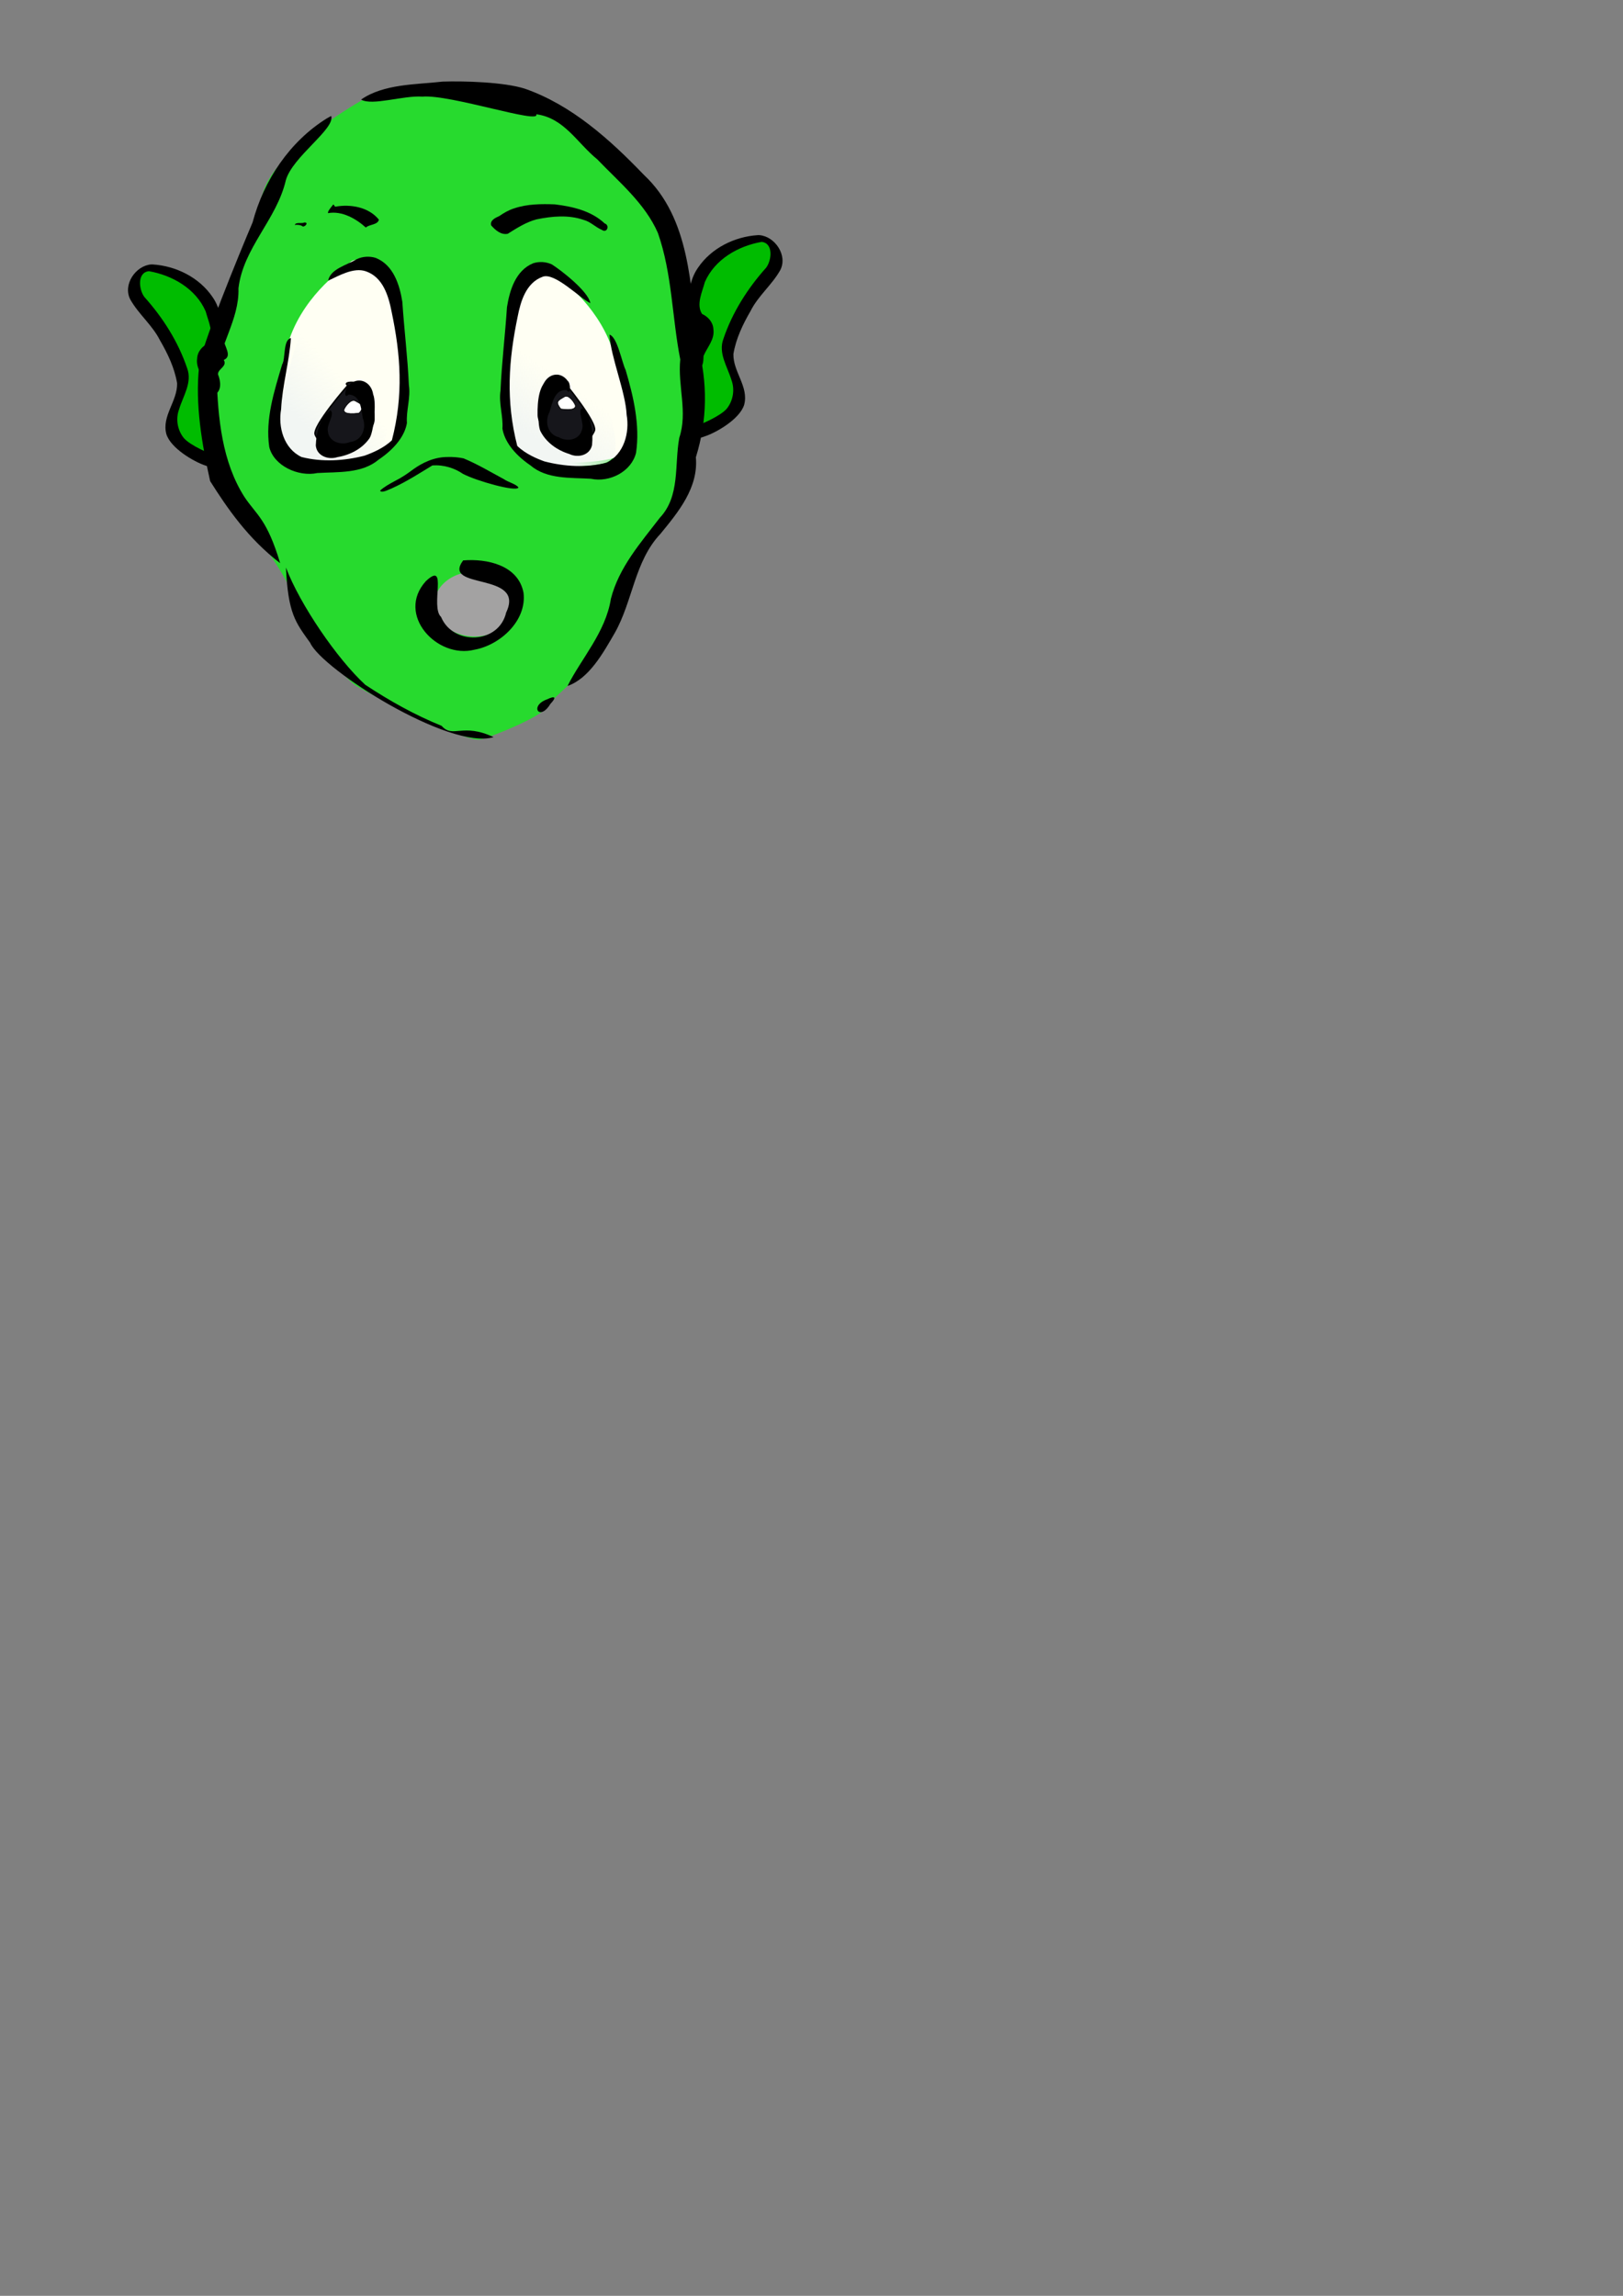 <?xml version="1.0" encoding="UTF-8" standalone="no"?>
<!-- Created with Inkscape (http://www.inkscape.org/) --><svg height="1052.362" id="svg2" inkscape:version="0.43" sodipodi:docbase="/home/theresa/pictures" sodipodi:docname="Surprised alien.svg" sodipodi:version="0.32" width="744.094" xmlns="http://www.w3.org/2000/svg" xmlns:cc="http://web.resource.org/cc/" xmlns:dc="http://purl.org/dc/elements/1.1/" xmlns:inkscape="http://www.inkscape.org/namespaces/inkscape" xmlns:rdf="http://www.w3.org/1999/02/22-rdf-syntax-ns#" xmlns:sodipodi="http://inkscape.sourceforge.net/DTD/sodipodi-0.dtd" xmlns:svg="http://www.w3.org/2000/svg" xmlns:xlink="http://www.w3.org/1999/xlink">
  <rect width="100%" height="100%" fill="#808080" stroke="none"/>
  <defs id="defs4">
    <linearGradient id="linearGradient9478" inkscape:collect="always">
      <stop id="stop9480" offset="0" style="stop-color:#f2f6f3;stop-opacity:1;"/>
      <stop id="stop9482" offset="1" style="stop-color:#f2f6f3;stop-opacity:0;"/>
    </linearGradient>
    <linearGradient id="linearGradient8485">
      <stop id="stop8487" offset="0" style="stop-color:#ffed00;stop-opacity:1;"/>
      <stop id="stop8489" offset="1" style="stop-color:#ffa800;stop-opacity:0.99;"/>
    </linearGradient>
    <linearGradient id="linearGradient8409">
      <stop id="stop8411" offset="0" style="stop-color:#ffdc00;stop-opacity:0.495;"/>
      <stop id="stop8433" offset="0" style="stop-color:#ffdc00;stop-opacity:0.329;"/>
      <stop id="stop8435" offset="0" style="stop-color:#ffdc00;stop-opacity:0.165;"/>
      <stop id="stop8413" offset="1" style="stop-color:#ffdc00;stop-opacity:0;"/>
    </linearGradient>
    <linearGradient id="linearGradient7514">
      <stop id="stop7516" offset="0" style="stop-color:#fdf700;stop-opacity:1;"/>
      <stop id="stop7522" offset="0.5" style="stop-color:#fde900;stop-opacity:0.278;"/>
      <stop id="stop7518" offset="1" style="stop-color:#fddb00;stop-opacity:0;"/>
    </linearGradient>
    <linearGradient id="linearGradient6595">
      <stop id="stop6597" offset="0" style="stop-color:#ffea00;stop-opacity:1;"/>
      <stop id="stop6603" offset="0.286" style="stop-color:#fbc800;stop-opacity:0.216;"/>
      <stop id="stop6599" offset="1" style="stop-color:#ff0000;stop-opacity:0;"/>
    </linearGradient>
    <linearGradient gradientUnits="userSpaceOnUse" id="linearGradient9484" inkscape:collect="always" x1="310.911" x2="356.695" xlink:href="#linearGradient9478" y1="277.964" y2="260.553"/>
    <linearGradient gradientUnits="userSpaceOnUse" id="linearGradient9502" inkscape:collect="always" x1="310.911" x2="356.695" xlink:href="#linearGradient9478" y1="277.964" y2="260.553"/>
    <linearGradient gradientUnits="userSpaceOnUse" id="linearGradient9518" inkscape:collect="always" x1="310.911" x2="356.695" xlink:href="#linearGradient9478" y1="277.964" y2="260.553"/>
    <linearGradient gradientTransform="matrix(-0.927,-0.376,-0.376,0.927,764.544,149.437)" gradientUnits="userSpaceOnUse" id="linearGradient9534" inkscape:collect="always" x1="374.444" x2="356.695" xlink:href="#linearGradient9478" y1="319.847" y2="260.553"/>
    <linearGradient gradientTransform="matrix(-0.927,-0.376,-0.376,0.927,764.544,149.437)" gradientUnits="userSpaceOnUse" id="linearGradient9735" inkscape:collect="always" x1="374.444" x2="356.695" xlink:href="#linearGradient9478" y1="319.847" y2="260.553"/>
    <linearGradient gradientTransform="matrix(-0.731,-0.259,-0.297,0.639,665.37,207.295)" gradientUnits="userSpaceOnUse" id="linearGradient9742" inkscape:collect="always" x1="374.444" x2="356.695" xlink:href="#linearGradient9478" y1="319.847" y2="260.553"/>
    <linearGradient gradientTransform="matrix(0.782,-0.322,0.317,0.795,-225.179,170.874)" gradientUnits="userSpaceOnUse" id="linearGradient9750" inkscape:collect="always" x1="310.911" x2="356.695" xlink:href="#linearGradient9478" y1="277.964" y2="260.553"/>
    <linearGradient gradientTransform="matrix(0.782,-0.322,0.317,0.795,-225.179,170.874)" gradientUnits="userSpaceOnUse" id="linearGradient9761" inkscape:collect="always" x1="310.911" x2="356.695" xlink:href="#linearGradient9478" y1="277.964" y2="260.553"/>
    <linearGradient gradientTransform="matrix(0.782,-0.322,0.317,0.795,-225.179,170.874)" gradientUnits="userSpaceOnUse" id="linearGradient9790" inkscape:collect="always" x1="310.911" x2="356.695" xlink:href="#linearGradient9478" y1="277.964" y2="260.553"/>
    <linearGradient gradientTransform="matrix(-0.731,-0.259,-0.297,0.639,665.37,207.295)" gradientUnits="userSpaceOnUse" id="linearGradient9792" inkscape:collect="always" x1="374.444" x2="356.695" xlink:href="#linearGradient9478" y1="319.847" y2="260.553"/>
    <linearGradient gradientTransform="matrix(0.782,-0.322,0.317,0.795,-225.179,170.874)" gradientUnits="userSpaceOnUse" id="linearGradient12468" inkscape:collect="always" x1="310.911" x2="356.695" xlink:href="#linearGradient9478" y1="277.964" y2="260.553"/>
    <linearGradient gradientTransform="matrix(-0.731,-0.259,-0.297,0.639,665.37,207.295)" gradientUnits="userSpaceOnUse" id="linearGradient12470" inkscape:collect="always" x1="374.444" x2="356.695" xlink:href="#linearGradient9478" y1="319.847" y2="260.553"/>
  </defs>
  <sodipodi:namedview bordercolor="#666666" borderopacity="1.0" id="base" inkscape:current-layer="layer1" inkscape:cx="561.54593" inkscape:cy="693.30667" inkscape:document-units="px" inkscape:pageopacity="0.0" inkscape:pageshadow="2" inkscape:window-height="673" inkscape:window-width="916" inkscape:window-x="159" inkscape:window-y="46" inkscape:zoom="0.49497475" pagecolor="#ffffff"/>
  <g id="layer2" inkscape:groupmode="layer" inkscape:label="colours"/>
  <g id="layer1" inkscape:groupmode="layer" inkscape:label="Layer 1">
    <rect height="314.157" id="rect7524" style="opacity:1;fill:#000000;fill-opacity:1;stroke:none;stroke-width:1;stroke-miterlimit:4;stroke-dasharray:none;stroke-opacity:1" width="448.508" x="-275.772" y="1174.591"/>
    <g id="g12442" transform="matrix(0.653,0,0,0.657,25.653,-82.751)">
      <path d="M 501.269,294.504 C 501.269,294.504 512.637,306.413 502.893,316.698 C 493.149,326.984 472.037,358.381 472.579,367.042 C 473.12,375.703 483.405,402.769 480.699,408.183 C 477.992,413.596 457.963,426.588 453.632,426.046 C 449.302,425.505 443.347,328.066 447.136,325.36 C 450.926,322.653 470.413,294.504 482.323,293.421 C 494.232,292.339 502.352,294.504 501.269,294.504 z " id="path10690" style="fill:#00bc00;fill-opacity:1;fill-rule:evenodd;stroke:none;stroke-width:1px;stroke-linecap:butt;stroke-linejoin:miter;stroke-opacity:1"/>
      <path d="M 59.562,314.963 C 59.562,314.963 48.194,326.873 57.938,337.158 C 67.682,347.443 88.794,378.84 88.252,387.501 C 87.711,396.162 77.426,423.229 80.133,428.642 C 82.839,434.055 102.868,447.047 107.199,446.506 C 111.53,445.965 117.484,348.526 113.695,345.819 C 109.906,343.112 90.418,314.963 78.509,313.881 C 66.599,312.798 58.479,314.963 59.562,314.963 z " id="path11565" style="fill:#00bc00;fill-opacity:1;fill-rule:evenodd;stroke:none;stroke-width:1px;stroke-linecap:butt;stroke-linejoin:miter;stroke-opacity:1"/>
      <g id="g9769" transform="translate(33.93,113.101)">
        <path d="M 300.233,86.051 C 300.233,86.051 264.168,79.833 238.051,78.589 C 211.935,77.346 197.011,73.615 179.6,83.564 C 162.189,93.513 121.149,120.873 112.443,144.502 C 103.738,168.132 92.545,209.172 88.814,216.634 C 85.083,224.095 70.159,266.379 71.403,278.816 C 72.646,291.252 76.377,355.922 92.545,370.845 C 108.712,385.769 132.341,421.835 136.072,436.759 C 139.803,451.682 167.163,485.261 177.113,491.479 C 187.062,497.697 254.218,531.275 264.168,528.788 C 274.117,526.301 306.451,512.621 308.939,507.646 C 311.426,502.672 340.03,480.286 345.004,469.093 C 349.979,457.901 374.852,396.962 386.045,383.282 C 397.237,369.602 412.161,348.46 412.161,327.318 C 412.161,306.176 408.43,190.517 398.481,175.593 C 388.532,160.67 366.146,117.142 332.568,100.975 C 298.99,84.807 300.233,84.807 300.233,86.051 z " id="path9733" style="fill:#27da2e;fill-opacity:1;fill-rule:evenodd;stroke:none;stroke-width:1px;stroke-linecap:butt;stroke-linejoin:miter;stroke-opacity:1"/>
        <path d="M -182.846 560.374 A 40.528 35.815 0 1 1  -263.902,560.374 A 40.528 35.815 0 1 1  -182.846 560.374 z" id="path9765" sodipodi:cx="-223.37384" sodipodi:cy="560.37421" sodipodi:rx="40.527744" sodipodi:ry="35.815216" sodipodi:type="arc" style="opacity:1;fill:#a3a2a2;fill-opacity:1;stroke:none;stroke-width:1;stroke-miterlimit:4;stroke-dasharray:none;stroke-opacity:1" transform="matrix(0.698,0,0,0.632,415.974,80.158)"/>
        <g id="g9753" transform="translate(18.467,0)">
          <path d="M 148.965,200.401 C 148.965,200.401 118.654,220.815 109.624,255.716 C 100.594,290.618 91.977,320.154 101.226,330.609 C 110.475,341.064 166.009,338.064 175.611,330.201 C 197.119,312.588 189.799,258.887 186.663,244.603 C 183.528,230.32 184.021,196.355 166.709,194.432 C 149.398,192.508 156.394,198.107 148.965,200.401 z " id="path8601" sodipodi:nodetypes="csssssc" style="fill:#fffff3;fill-opacity:1;fill-rule:evenodd;stroke:none;stroke-width:1px;stroke-linecap:butt;stroke-linejoin:miter;stroke-opacity:1"/>
          <path d="M 146.783,211.189 C 146.783,211.189 121.721,230.725 113.681,261.663 C 105.641,292.602 97.968,318.785 106.204,328.053 C 114.439,337.321 165.336,337.065 173.882,330.09 C 182.429,323.115 185.069,264.474 182.277,251.812 C 179.485,239.15 179.924,209.042 164.51,207.337 C 149.096,205.631 145.203,207.236 146.783,211.189 z " id="path9476" style="fill:url(#linearGradient12468);fill-opacity:1;fill-rule:evenodd;stroke:none;stroke-width:1px;stroke-linecap:butt;stroke-linejoin:miter;stroke-opacity:1"/>
          <path d="M 152.616,281.619 C 152.616,281.619 127.228,310.377 129.644,316.139 C 132.06,321.901 143.329,332.24 149.283,329.902 C 155.237,327.564 170.684,314.789 170.874,305.319 C 171.064,295.849 169.805,282.923 161.918,280.651 C 154.032,278.379 149.268,280.25 152.616,281.619 z " id="path9486" style="fill:#16161b;fill-opacity:1;fill-rule:evenodd;stroke:#000000;stroke-width:1.017px;stroke-linecap:butt;stroke-linejoin:miter;stroke-opacity:1"/>
          <path d="M 159.988,301.138 C 151.175,302.264 148.94,300.34 150.107,298.013 C 151.275,295.687 155.004,290.954 157.853,292.637 C 160.701,294.321 163.995,295.362 162.382,298.33 C 160.77,301.298 159.543,301.779 159.988,301.138 z " id="path9488" style="fill:#ffffff;fill-opacity:1;fill-rule:evenodd;stroke:#000000;stroke-width:0.43px;stroke-linecap:butt;stroke-linejoin:miter;stroke-opacity:1"/>
          <path d="M 158.86,193.625 C 152.366,197.647 140.237,200.351 138.716,208.687 C 146.097,205.29 156.654,199.105 165.311,202.175 C 177.218,206.316 181.085,219.33 183.216,230.095 C 189.609,260.239 191.757,288.427 183.454,320.083 C 177.349,325.72 169.622,328.857 164.213,330.789 C 149.912,334.429 134.452,335.355 120.027,331.712 C 107.499,325.788 103.482,310.755 105.684,298.409 C 106.446,282.252 111.525,264.834 112.56,248.712 C 106.973,250.102 108.962,262.276 106.406,267.159 C 100.82,285.775 94.47,305.355 97.372,324.797 C 100.633,337.892 117.812,345.698 131.128,342.883 C 145.698,342.013 162.358,343.381 174.155,333.542 C 186.546,325.218 192.683,316.049 194.023,307.956 C 193.384,299.325 196.751,290.393 195.387,281.537 C 194.529,262.117 192.082,242.794 190.793,223.407 C 188.888,211.657 184.646,197.808 172.134,192.794 C 167.811,191.449 162.961,191.738 158.86,193.625 z " id="path8572" sodipodi:nodetypes="cccccccccccccccccc" style="fill:#000000;fill-opacity:1;fill-rule:nonzero;stroke:none;stroke-width:1px;stroke-linecap:butt;stroke-linejoin:miter;stroke-opacity:1"/>
          <path d="M 153.02,288.11 C 161.636,288.462 161.906,298.485 163.048,304.618 C 165.799,311.6 162.452,320.329 154.196,321.216 C 147.819,323.908 139.093,321.164 138.509,313.64 C 137.391,309.116 143.945,301.407 140.19,299.038 C 132.671,304.799 130.375,314.793 130.036,323.614 C 130.603,330.923 138.784,333.873 145.236,331.784 C 154.052,330.333 162.622,325.935 167.705,318.673 C 170.727,314.305 172.793,293.643 170.323,288.047 C 169.062,279.089 159.699,274.867 153.034,281.823 C 150.741,283.043 149.357,292.042 153.02,288.11 z " id="path8574" sodipodi:nodetypes="ccccccccccc" style="fill:#000000;fill-opacity:1;fill-rule:nonzero;stroke:none;stroke-width:1px;stroke-linecap:butt;stroke-linejoin:miter;stroke-opacity:1"/>
        </g>
        <path d="M 321.967,208.749 C 321.967,208.749 349.184,228.742 357.915,260.406 C 366.647,292.069 374.98,318.866 366.036,328.351 C 357.092,337.836 301.818,337.575 292.537,330.436 C 283.255,323.297 280.388,263.283 283.42,250.324 C 286.452,237.365 285.975,206.551 302.715,204.806 C 319.455,203.061 323.682,204.703 321.967,208.749 z " id="path9506" style="fill:#fffff3;fill-opacity:1;fill-rule:evenodd;stroke:none;stroke-width:1px;stroke-linecap:butt;stroke-linejoin:miter;stroke-opacity:1"/>
        <path d="M 317.754,239.69 C 317.754,239.69 341.175,255.389 348.688,280.25 C 356.202,305.111 363.373,326.15 355.677,333.598 C 347.98,341.045 302.876,338.378 294.889,332.773 C 286.902,327.168 281.973,282.508 284.582,272.334 C 287.191,262.159 286.781,237.965 301.187,236.595 C 315.592,235.225 319.229,236.513 317.754,239.69 z " id="path9508" sodipodi:nodetypes="csssssc" style="fill:url(#linearGradient12470);fill-opacity:1;fill-rule:evenodd;stroke:none;stroke-width:1px;stroke-linecap:butt;stroke-linejoin:miter;stroke-opacity:1"/>
        <path d="M 322.149,278.576 C 322.149,278.576 346.407,307.561 344.099,313.368 C 341.791,319.176 331.023,329.596 325.334,327.239 C 319.645,324.883 304.886,312.007 304.704,302.463 C 304.522,292.919 305.725,279.89 313.261,277.601 C 320.797,275.311 325.348,277.196 322.149,278.576 z " id="path9510" style="fill:#16161b;fill-opacity:1;fill-rule:evenodd;stroke:#000000;stroke-width:0.998px;stroke-linecap:butt;stroke-linejoin:miter;stroke-opacity:1"/>
        <path d="M 321.03,298.248 C 329.451,299.383 331.587,297.444 330.471,295.1 C 329.355,292.755 325.792,287.985 323.07,289.681 C 320.348,291.378 317.201,292.427 318.742,295.419 C 320.283,298.41 321.455,298.895 321.03,298.248 z " id="path9512" style="fill:#ffffff;fill-opacity:1;fill-rule:evenodd;stroke:#000000;stroke-width:0.422px;stroke-linecap:butt;stroke-linejoin:miter;stroke-opacity:1"/>
        <path d="M 314.252,197.341 C 320.664,201.371 339.789,216.027 341.291,224.378 C 334.004,220.974 316.43,202.831 307.883,205.906 C 296.127,210.055 292.309,223.093 290.205,233.878 C 283.893,264.077 281.772,292.317 289.97,324.031 C 295.998,329.679 303.627,332.821 308.966,334.757 C 323.086,338.403 338.35,339.331 352.592,335.682 C 364.961,329.747 368.926,314.686 366.752,302.317 C 366,286.131 355.699,262.487 354.676,246.336 C 360.193,247.729 363.516,266.118 366.04,271.01 C 371.555,289.66 376.22,309.276 373.356,328.754 C 370.137,341.873 354.779,349.693 341.631,346.873 C 327.247,346.001 310.798,347.372 299.152,337.515 C 286.917,329.176 280.858,319.99 279.535,311.881 C 280.166,303.235 276.842,294.287 278.189,285.414 C 279.036,265.959 281.452,246.6 282.724,227.178 C 284.605,215.406 288.793,201.532 301.146,196.509 C 305.414,195.161 310.203,195.451 314.252,197.341 z " id="path9514" sodipodi:nodetypes="cccccccccccccccccc" style="fill:#000000;fill-opacity:1;fill-rule:nonzero;stroke:none;stroke-width:1px;stroke-linecap:butt;stroke-linejoin:miter;stroke-opacity:1"/>
        <path d="M 324.628,284.975 C 316.146,284.241 314.56,294.224 312.633,300.21 C 309.019,306.842 311.145,315.988 319.113,317.914 C 325.003,321.408 333.909,319.765 335.473,312.319 C 337.164,307.939 331.762,299.409 335.752,297.513 C 342.355,304.219 343.286,314.496 342.455,323.355 C 340.937,330.588 332.537,332.505 326.494,329.605 C 318.053,327.044 310.241,321.569 306.22,313.671 C 303.837,308.925 304.537,288.014 307.694,282.733 C 310.109,273.939 319.834,270.899 325.444,278.69 C 327.528,280.199 327.697,289.366 324.628,284.975 z " id="path9516" sodipodi:nodetypes="ccccccccccc" style="fill:#000000;fill-opacity:1;fill-rule:nonzero;stroke:none;stroke-width:1px;stroke-linecap:butt;stroke-linejoin:miter;stroke-opacity:1"/>
        <path d="M 241.363,331.702 C 231.467,331.621 223.278,335.809 217.082,340.167 C 213.147,343.105 209.032,345.958 204.212,348.358 C 200.367,350.42 196.47,352.517 193.624,355.156 C 194.684,357.247 199.648,354.353 201.7,353.662 C 212.163,348.965 221.096,343.157 230.332,337.599 C 238.599,336.924 246.454,339.75 251.8,343.45 C 261.165,348.358 289.199,356.246 290.792,353.004 C 289.389,350.644 283.53,349.283 280.582,347.168 C 271.279,342.225 262.453,336.889 252.238,332.649 C 248.745,331.932 245.042,331.596 241.363,331.702 z " id="path9520" sodipodi:nodetypes="ccccccccccc" style="fill:#000000;fill-opacity:1;fill-rule:nonzero;stroke:none;stroke-width:1px;stroke-linecap:butt;stroke-linejoin:miter;stroke-opacity:1"/>
        <path d="M 160.469,155.906 C 159.331,157.335 156.574,160.453 157.125,161.562 C 166.965,159.765 176.914,165.573 183.625,171.594 C 186.205,169.262 191.924,169.859 192.812,166.125 C 185.73,157.344 172.934,155.103 162.188,157.062 C 161.561,156.997 161.165,154.8 160.469,155.906 z M 140.438,168.094 C 138.724,169.061 134.263,167.594 133.781,169.812 C 135.152,169.57 137.855,169.627 139.344,170.844 C 141.018,171.212 143.758,167.907 140.438,168.094 z " id="path9537" style="fill:#000000;fill-opacity:1;fill-rule:nonzero;stroke:none;stroke-width:1px;stroke-linecap:butt;stroke-linejoin:miter;stroke-opacity:1"/>
        <path d="M 316.336,155.438 C 328.767,156.963 341.908,159.909 351.319,168.746 C 355.114,169.964 352.987,175.862 349.33,173.232 C 344.845,171.35 341.389,167.533 336.59,166.286 C 325.931,162.608 314.329,163.686 303.485,165.905 C 296.116,167.826 289.65,172.011 283.242,175.969 C 278.543,176.905 274.532,173.388 271.648,170.125 C 270.608,166.557 274.704,164.77 277.303,163.611 C 280.565,161.392 283.98,159.386 287.78,158.231 C 296.945,155.139 306.777,155.083 316.336,155.438 z " id="path9539" style="fill:#000000;fill-opacity:1;fill-rule:nonzero;stroke:none;stroke-width:1px;stroke-linecap:butt;stroke-linejoin:miter;stroke-opacity:1"/>
        <path d="M 237.606,69.788 C 218.583,71.937 196.256,71.323 180.305,82.327 C 188,86.888 209.986,79.322 223.314,80.265 C 242.878,78.56 306.807,99.867 303.279,92.562 C 322.965,95.145 331.996,112.632 346.131,124.025 C 361.48,139.923 379.675,154.837 388.693,175.389 C 398.726,203.755 398.612,234.351 404.391,263.617 C 402.535,282.316 409.756,300.335 403.695,318.331 C 400.217,337.279 404.449,358.925 390.02,374.142 C 376.54,391.621 361.344,408.645 355.702,430.585 C 351.96,454.07 334.923,472.224 325.262,491.444 C 340.411,486.233 350.261,468.406 358.36,454.543 C 371.091,432.276 372.22,404.517 390.462,385.327 C 403.078,370.05 417.253,353.048 415.348,331.881 C 423.488,305.993 423.731,279.585 416.642,253.497 C 411.579,212.511 411.433,165.185 378.865,134.863 C 355.013,110.213 328.187,86.148 295.312,74.74 C 280.538,70.046 252.371,69.31 237.606,69.788 z M 156.356,95.381 C 130.145,111.56 112.049,138.544 104.129,168.01 C 94.754,189.926 67.52,255.933 66.584,268.433 C 63.667,295.147 68.598,322.877 74.327,348.519 C 86.107,367.04 100.791,388.533 123.492,405.775 C 114.172,375.02 107.095,372.408 98.515,359.744 C 82.591,335.052 79.827,304.474 78.889,275.834 C 80.072,254.07 94.877,236.311 94.208,214.018 C 97.525,185.721 121.044,166.168 127.475,138.573 C 132.142,122.158 162.259,102.755 159.309,93.772 L 156.356,95.381 z M 251.95,403.85 C 236.385,424.753 296.016,411.409 282.166,440.173 C 277.037,462.374 244.795,463.3 236.463,443.313 C 228.615,436.081 241.722,403.437 225.805,418.299 C 204.519,441.589 233.566,472.769 259.925,466.151 C 277.876,462.942 296.801,445.926 294.341,426.393 C 290.649,407.095 268.614,402.478 251.95,403.85 z M 127.543,408.819 C 129.123,440.921 134.026,446.755 144.583,461.372 C 152.67,479.667 242.061,536.386 273.323,527.16 C 251.582,516.871 244.697,528.258 236.858,519.278 C 218.07,511.715 200.081,501.692 183.24,490.623 C 163.434,472.564 137.288,434.408 127.543,408.819 z M 310.918,500.756 C 298.166,505.268 305.62,516.479 313.2,503.975 C 317.269,499.745 317.122,497.82 310.918,500.756 z " id="path9564" sodipodi:nodetypes="ccccccccccccccccccccccccccccccccccccccccccccc" style="opacity:1;fill:#000000;fill-opacity:1;fill-rule:nonzero;stroke:none;stroke-width:1px;stroke-linecap:butt;stroke-linejoin:miter;stroke-opacity:1"/>
      </g>
      <path d="M 66.853,310.446 C 55.933,311.277 46.719,324.613 52.244,334.988 C 58.085,345.248 67.641,352.735 73.01,363.342 C 78.426,372.629 83.272,382.613 85.061,393.327 C 85.435,405.765 74.105,416.153 77.519,428.828 C 80.553,438.628 96.692,448.06 105.083,450.812 C 115.419,454.951 122.384,449.135 114.943,444.919 C 108.214,442.788 94.329,436.844 89.727,431.518 C 85.253,425.962 83.931,418.143 86.49,411.422 C 89.263,402.234 95.848,392.792 92.115,382.875 C 85.815,364.316 75.073,347.579 62.092,333.169 C 58.194,328.065 56.85,316.037 65.272,315.157 C 81.574,317.999 98.162,327.249 105.128,343.218 C 106.958,350.117 111.353,358.847 107.102,365.418 C 102.9,367.311 99.345,371.159 99.127,376.098 C 98.075,383.243 103.484,388.645 106.031,394.707 C 106.219,397.933 105.951,404.803 111.071,401.483 C 116.648,398.947 115.72,391.867 113.767,387.151 C 113.585,383.23 120.513,381.655 117.831,377.095 C 124.244,374.366 117.841,367.38 117.817,362.563 C 116.644,352.489 116.002,341.729 109.946,333.203 C 100.569,319.44 84.211,311.505 68.041,310.46 L 66.853,310.446 z " id="path9796" sodipodi:nodetypes="ccccccccccccccccccccccc" style="opacity:1;fill:#000000;fill-opacity:1;fill-rule:nonzero;stroke:none;stroke-width:1px;stroke-linecap:butt;stroke-linejoin:miter;stroke-opacity:1"/>
      <path d="M 493.856,290.004 C 504.776,290.835 513.99,304.17 508.465,314.545 C 502.625,324.805 493.068,332.293 487.699,342.899 C 482.284,352.186 477.438,362.17 475.649,372.885 C 475.274,385.323 486.605,395.71 483.191,408.386 C 480.156,418.185 464.017,427.618 455.626,430.37 C 445.291,434.508 438.325,428.692 445.767,424.477 C 452.495,422.346 466.38,416.401 470.983,411.075 C 475.456,405.52 476.778,397.701 474.219,390.98 C 471.447,381.791 464.862,372.349 468.594,362.432 C 474.894,343.873 485.636,327.136 498.617,312.726 C 502.516,307.623 503.859,295.594 495.437,294.715 C 479.135,297.556 462.547,306.807 455.582,322.775 C 453.751,329.674 449.356,338.405 453.608,344.975 C 457.81,346.869 461.364,350.716 461.582,355.655 C 462.634,362.8 457.225,368.203 454.678,374.264 C 454.49,377.491 454.758,384.36 449.639,381.041 C 444.062,378.504 444.989,371.424 446.942,366.708 C 447.125,362.788 440.197,361.212 442.878,356.653 C 436.465,353.923 442.868,346.938 442.893,342.12 C 444.065,332.046 444.707,321.287 450.764,312.76 C 460.14,298.997 476.499,291.063 492.668,290.017 L 493.856,290.004 z " id="path9811" sodipodi:nodetypes="ccccccccccccccccccccccc" style="opacity:1;fill:#000000;fill-opacity:1;fill-rule:nonzero;stroke:none;stroke-width:1px;stroke-linecap:butt;stroke-linejoin:miter;stroke-opacity:1"/>
    </g>
  </g>
</svg>
